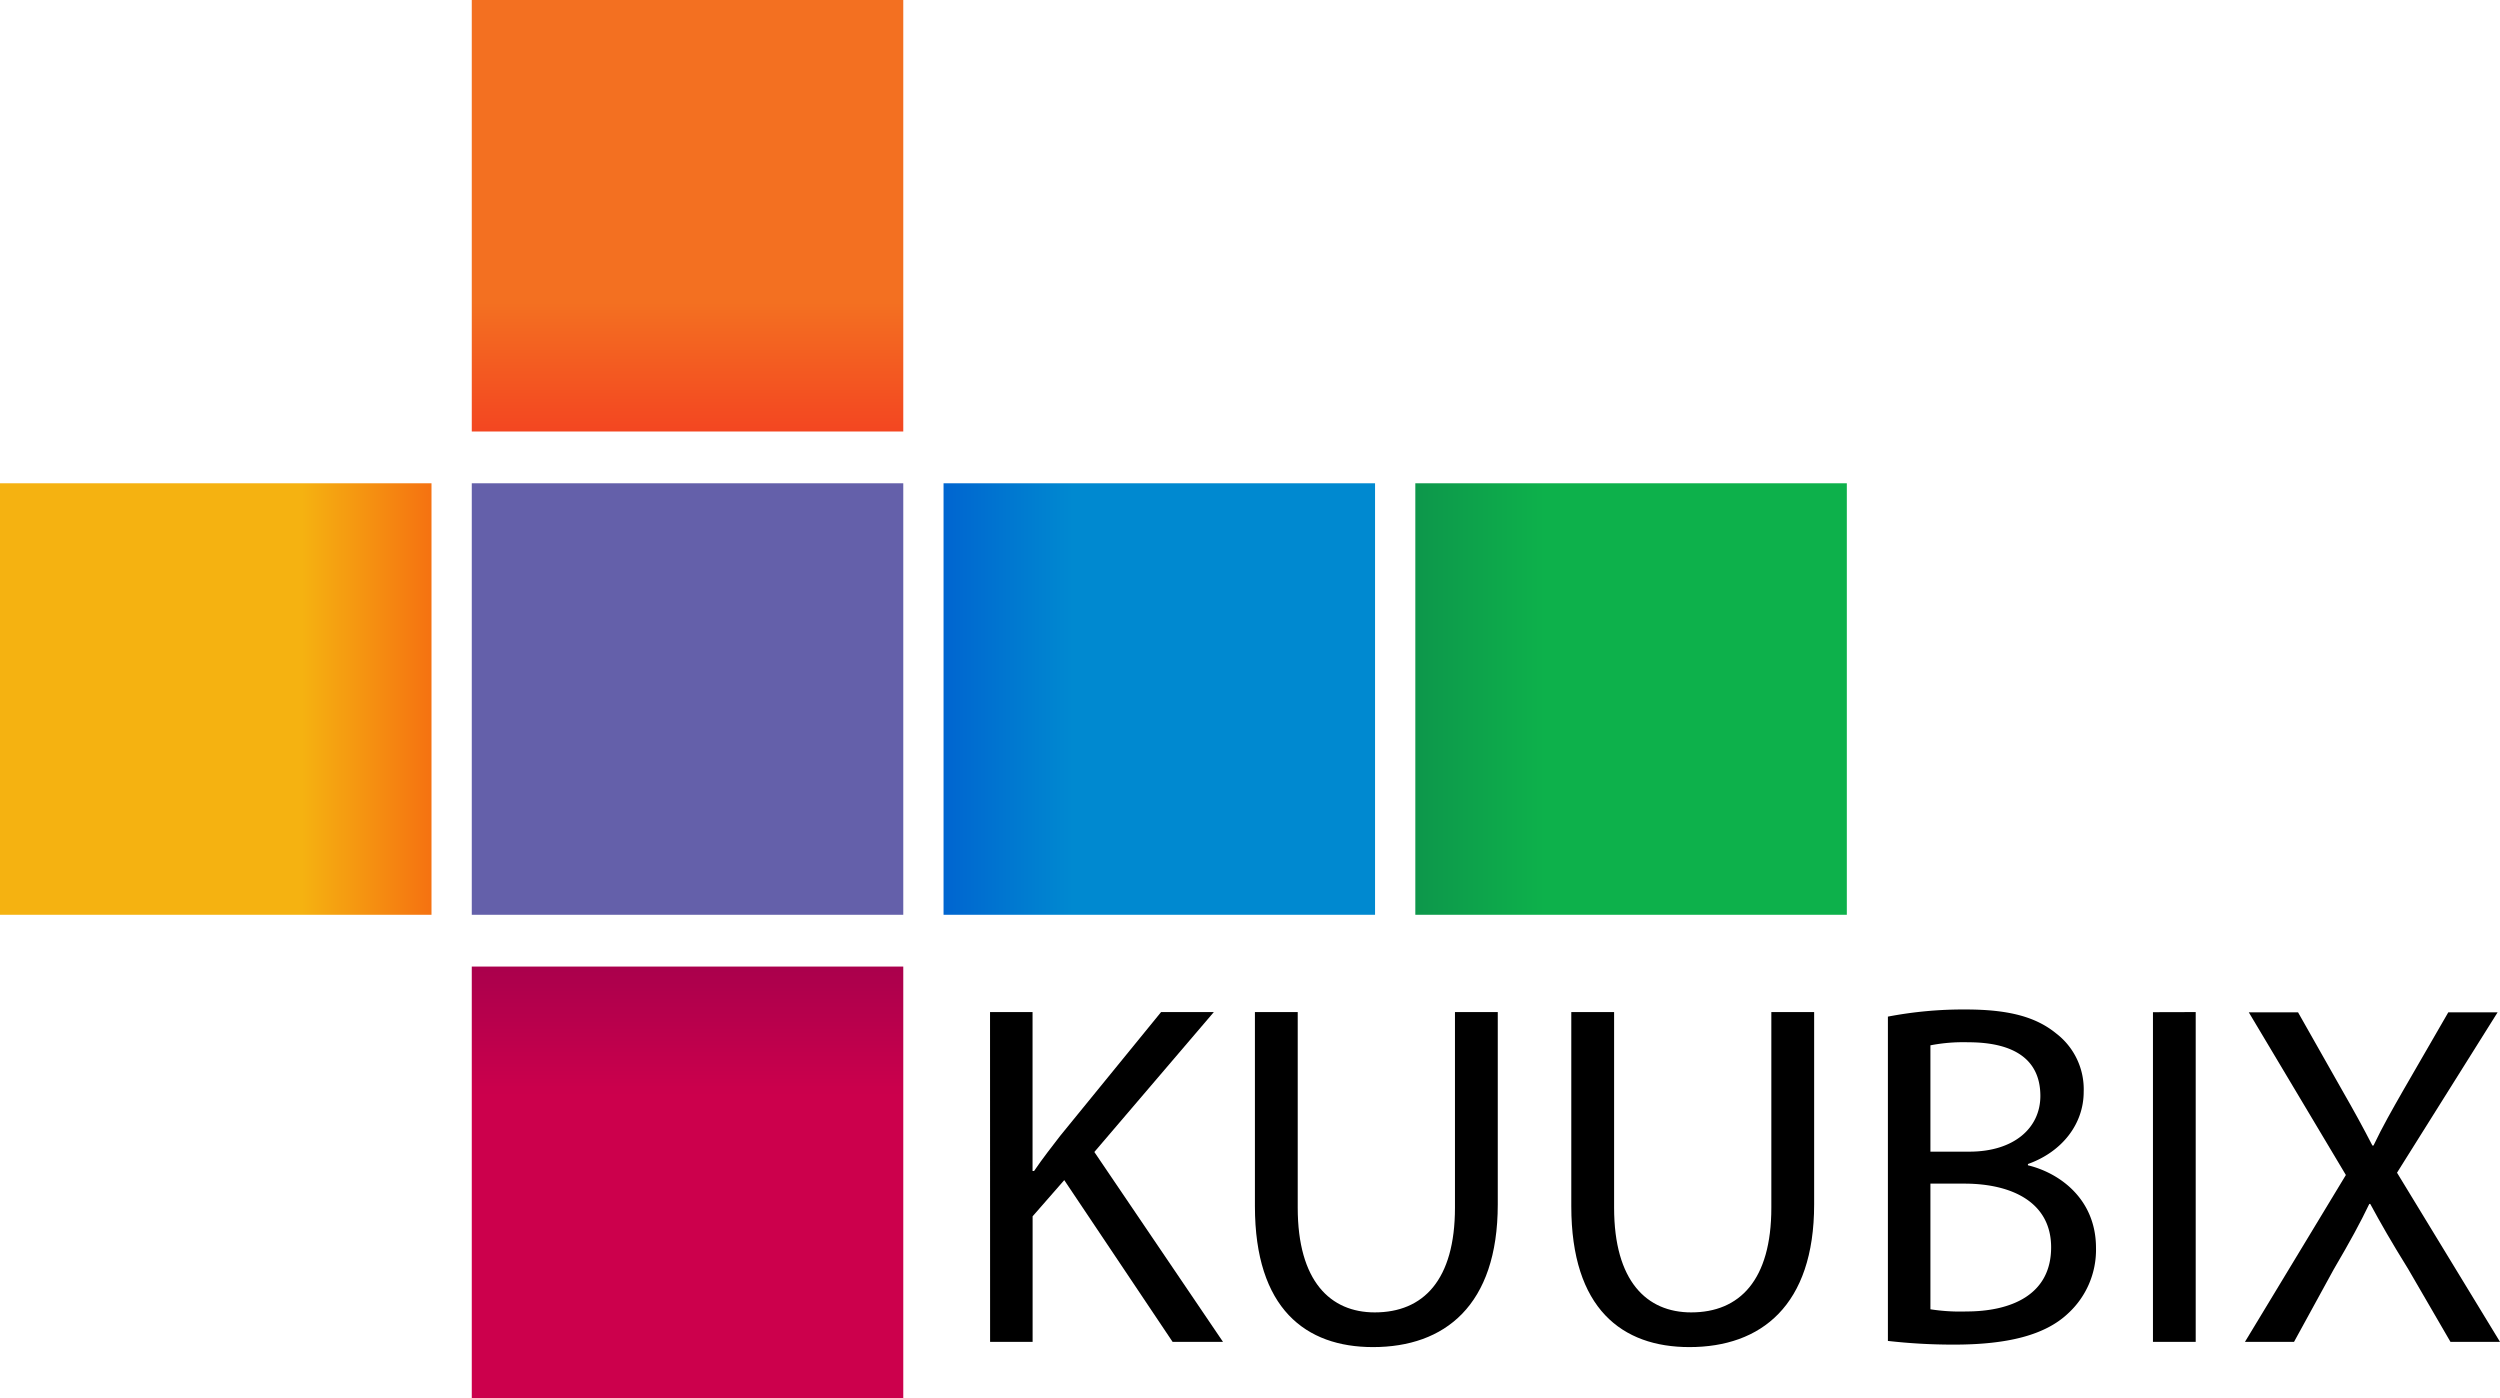 <svg xmlns="http://www.w3.org/2000/svg" xmlns:xlink="http://www.w3.org/1999/xlink" viewBox="0 0 434.53 243"><defs><style>.cls-1{isolation:isolate;}.cls-2{fill:url(#linear-gradient);}.cls-3{fill:#6460aa;}.cls-4{fill:url(#linear-gradient-2);}.cls-5{mix-blend-mode:exclusion;}.cls-6{fill:url(#linear-gradient-3);}.cls-7{fill:url(#linear-gradient-4);}.cls-8{fill:url(#linear-gradient-5);}</style><linearGradient id="linear-gradient" x1="119.5" x2="119.5" y2="75" gradientUnits="userSpaceOnUse"><stop offset="0.7" stop-color="#f37021"/><stop offset="1" stop-color="#f34621"/></linearGradient><linearGradient id="linear-gradient-2" x1="119.5" y1="243" x2="119.5" y2="168" gradientUnits="userSpaceOnUse"><stop offset="0.7" stop-color="#cc004c"/><stop offset="1" stop-color="#aa004c"/></linearGradient><linearGradient id="linear-gradient-3" y1="121.5" x2="75" y2="121.5" gradientUnits="userSpaceOnUse"><stop offset="0.7" stop-color="#f5b211"/><stop offset="1" stop-color="#f57211"/></linearGradient><linearGradient id="linear-gradient-4" x1="239" y1="121.5" x2="164" y2="121.5" gradientUnits="userSpaceOnUse"><stop offset="0.7" stop-color="#0089d0"/><stop offset="1" stop-color="#0065d0"/></linearGradient><linearGradient id="linear-gradient-5" x1="321" y1="121.5" x2="246" y2="121.5" gradientUnits="userSpaceOnUse"><stop offset="0.7" stop-color="#0db14b"/><stop offset="1" stop-color="#0d974b"/></linearGradient></defs><g class="cls-1"><g id="Layer_2" data-name="Layer 2"><rect class="cls-2" x="82" width="75" height="75"/><rect class="cls-3" x="82" y="84" width="75" height="75"/><rect class="cls-4" x="82" y="168" width="75" height="75"/><g class="cls-5"><rect class="cls-6" y="84" width="75" height="75"/></g><rect class="cls-7" x="164" y="84" width="75" height="75"/><rect class="cls-8" x="246" y="84" width="75" height="75"/><path d="M174.27,178.68h7.39V206.3h.27c1.5-2.22,3.09-4.22,4.52-6.09L204,178.68h9.17L192.4,203,214.76,236H206l-18.83-28.11-5.5,6.29V236h-7.39Z" transform="translate(-2.19 -2.77)"/><path d="M227.75,178.68v34c0,12.78,5.67,18.2,13.39,18.2,8.44,0,13.94-5.62,13.94-18.2v-34h7.44v33.43c0,17.61-9.26,24.8-21.69,24.8-11.69,0-20.52-6.67-20.52-24.48V178.68Z" transform="translate(-2.19 -2.77)"/><path d="M282.74,178.68v34c0,12.78,5.67,18.2,13.4,18.2,8.43,0,13.93-5.62,13.93-18.2v-34h7.44v33.43c0,17.61-9.26,24.8-21.68,24.8-11.7,0-20.53-6.67-20.53-24.48V178.68Z" transform="translate(-2.19 -2.77)"/><path d="M330.33,179.47a69.44,69.44,0,0,1,13.51-1.24c7.43,0,12.18,1.26,15.73,4.16a12.21,12.21,0,0,1,4.79,10.15c0,5.54-3.69,10.41-9.69,12.55v.22c5.45,1.32,11.83,5.81,11.83,14.38a15,15,0,0,1-4.9,11.41c-3.94,3.7-10.39,5.38-19.78,5.38a100.44,100.44,0,0,1-11.49-.64Zm7.39,23.47h6.78c7.75,0,12.33-4.12,12.33-9.68,0-6.64-5-9.33-12.52-9.33a30,30,0,0,0-6.59.53Zm0,27.4a33.6,33.6,0,0,0,6.23.38c7.69,0,14.75-2.81,14.75-11.15,0-7.79-6.74-11-14.82-11.07h-6.16Z" transform="translate(-2.19 -2.77)"/><path d="M383.83,178.68V236H376.4v-57.3Z" transform="translate(-2.19 -2.77)"/><path d="M428.11,236l-7.35-12.66c-3-4.84-4.8-8-6.59-11.31H414c-1.6,3.33-3.27,6.4-6.17,11.35L400.92,236h-8.53l17.54-29-16.87-28.27h8.56l7.62,13.46c2.11,3.68,3.7,6.57,5.3,9.69h.19c1.63-3.4,3.12-6,5.22-9.68l7.78-13.47h8.57L418.82,206.6,436.72,236Z" transform="translate(-2.19 -2.77)"/></g></g></svg>